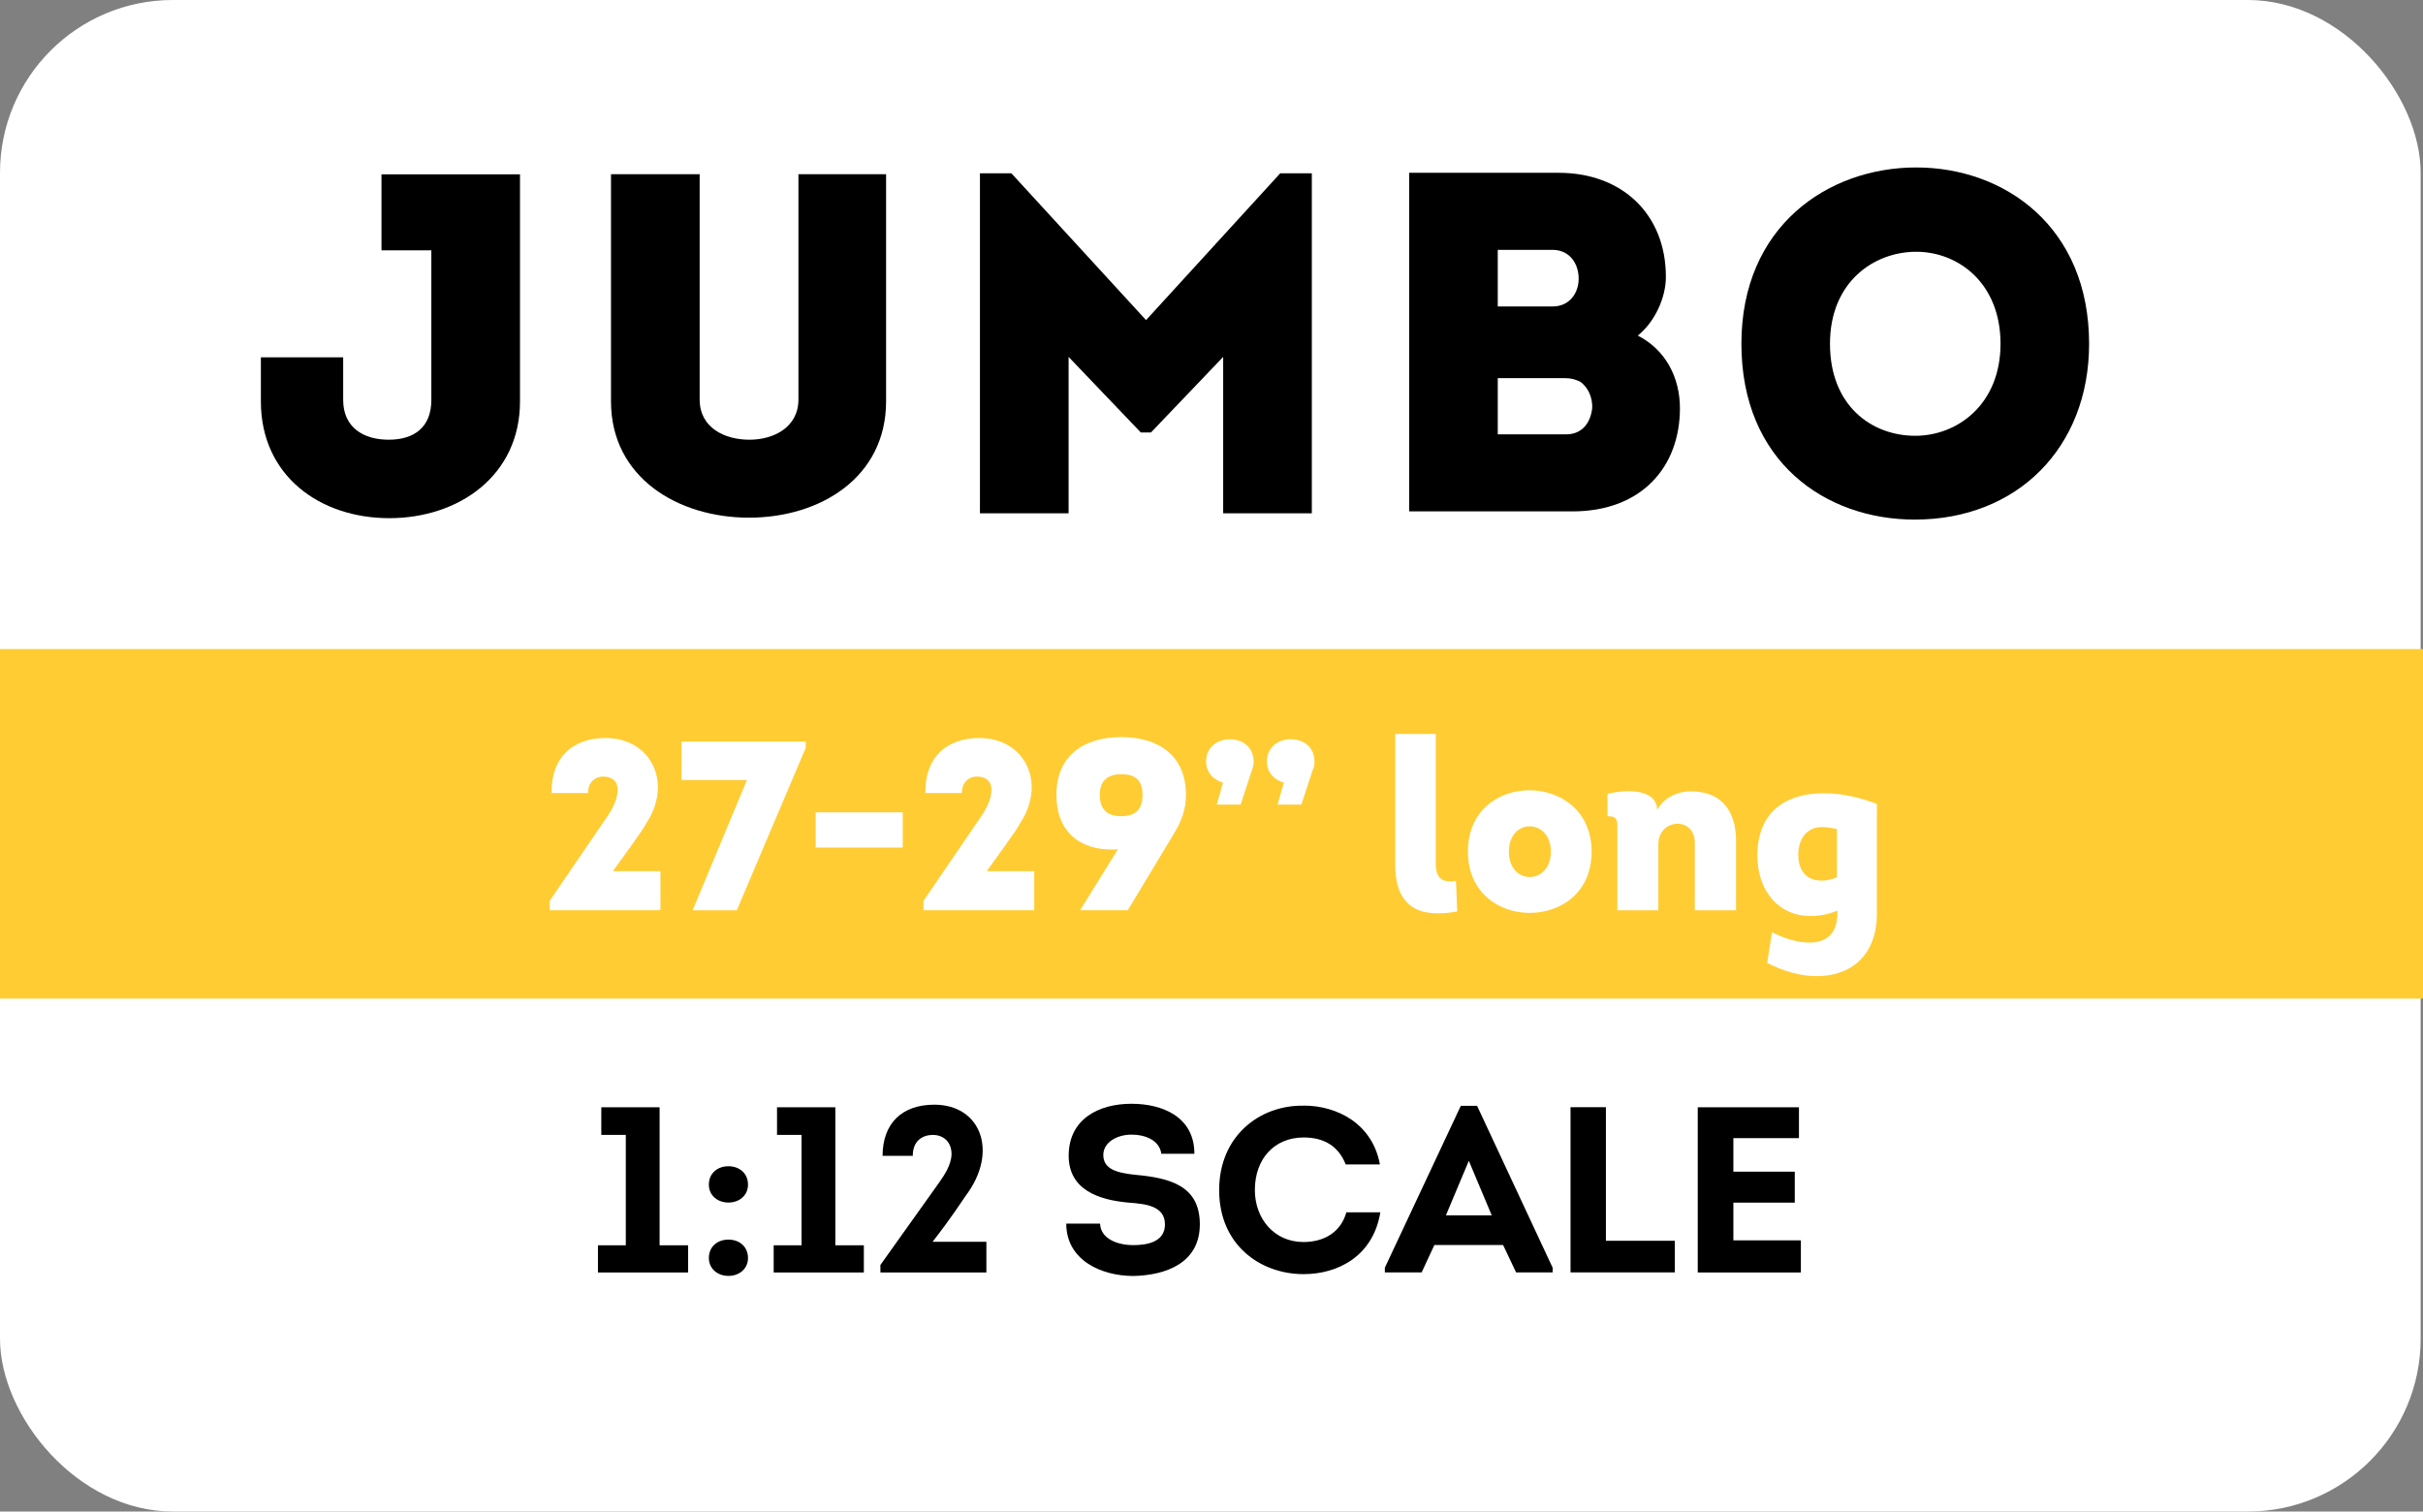 <?xml version="1.0" encoding="UTF-8"?>
<svg id="Layer_2" data-name="Layer 2" xmlns="http://www.w3.org/2000/svg" viewBox="0 0 289.69 180.71">
  <rect x="0" y="0" width="289.69" height="180.71" fill="#808080" stroke="none"/>
  <defs>
    <style>
      .cls-1 {
        fill: #fff;
      }

      .cls-2 {
        fill: #fc3;
      }
    </style>
  </defs>
  <g id="_Opacity_Mask_" data-name="&amp;lt;Opacity Mask&amp;gt;">
    <g>
      <rect class="cls-1" width="289.41" height="180.71" rx="20.66" ry="20.66"/>
      <rect class="cls-2" y="77.6" width="289.69" height="41.79"/>
      <g>
        <path d="M71.89,135.68v-3.3h6.97v16.5h3.41v3.25h-10.78v-3.25h3.33v-13.2h-2.93Z"/>
        <path d="M84.75,141.63c0-1.35,1.02-2.2,2.34-2.2s2.34.85,2.34,2.2c0,1.27-1.02,2.14-2.34,2.14s-2.34-.87-2.34-2.14ZM84.75,150.4c0-1.35,1.02-2.2,2.34-2.2s2.34.85,2.34,2.2c0,1.27-1.02,2.14-2.34,2.14s-2.34-.88-2.34-2.14Z"/>
        <path d="M92.9,135.68v-3.3h6.97v16.5h3.41v3.25h-10.78v-3.25h3.33v-13.2h-2.93Z"/>
        <path d="M111.58,135.68c-1.13,0-2.45.56-2.45,2.51h-3.61c0-3.87,2.31-6.12,6.18-6.12,5.59,0,7.7,5.64,3.78,10.86-.59.82-1.47,2.29-3.98,5.53h6.43v3.67h-12.67v-.9l7-9.82c.71-.99,1.41-2.12,1.5-3.27.08-1.64-1.02-2.45-2.17-2.45Z"/>
        <path d="M131.52,146.29c.08,1.81,2.06,2.57,3.98,2.57,1.75,0,3.78-.42,3.78-2.48,0-2.26-2.43-2.45-4.32-2.6-3.58-.31-7.19-1.52-7.19-5.61,0-4.37,3.58-6.21,7.5-6.21,3.7,0,7.53,1.55,7.53,5.98h-3.95c-.23-1.61-1.89-2.29-3.58-2.29s-3.36.9-3.36,2.43c0,1.75,1.72,2.14,3.78,2.37,4.18.37,7.76,1.3,7.76,5.92s-4.03,6.09-7.93,6.18c-3.95,0-8.04-1.95-8.04-6.26h4.03Z"/>
        <path d="M155.87,132.18c3.98,0,8.21,2.14,9.11,7.03h-4.09c-.88-2.23-2.65-3.22-5.02-3.22-3.5,0-5.84,2.54-5.84,6.29,0,3.39,2.29,6.21,5.81,6.21,2.45,0,4.46-1.16,5.13-3.55h4.06c-.85,5.22-5.05,7.39-9.17,7.39-5.19,0-10.1-3.5-10.1-10.04s4.91-10.19,10.1-10.1Z"/>
        <path d="M171.49,148.85l-1.52,3.27h-4.4v-.56l9.08-19.35h1.95l9.03,19.35v.56h-4.37l-1.55-3.27h-8.21ZM172.88,145.3h5.47l-2.74-6.52-2.74,6.52Z"/>
        <path d="M192,148.34h8.24v3.78h-12.47v-19.75h4.23v15.97Z"/>
        <path d="M215.08,136.07h-7.84v4.01h7.34v3.7h-7.34v4.51h8.07v3.84h-12.33v-19.75h12.1v3.7Z"/>
      </g>
      <g>
        <path d="M62.17,47.99c0,8.86-7.3,13.96-15.63,13.96s-15.35-5.1-15.35-13.96v-5.27h9.84v5.1c0,3.24,2.37,4.75,5.44,4.75s5.1-1.51,5.1-4.75v-17.89h-5.96v-9.09h16.56v27.16Z"/>
        <path d="M73.05,47.99v-27.16h10.6v26.93c0,3.36,2.95,4.81,5.96,4.81,2.84,0,5.85-1.45,5.85-4.81v-26.93h10.48v27.16c0,9.09-7.88,13.9-16.39,13.9s-16.5-4.81-16.5-13.9Z"/>
        <path d="M153.08,20.72h3.76v40.65h-10.6v-18.7l-8.63,9.03h-1.22l-8.63-9.03v18.7h-10.6V20.72h3.76l16.1,17.55,16.04-17.55Z"/>
        <path d="M195.81,40.12c3.3,1.68,5.04,4.98,5.04,8.69,0,6.95-4.52,12.33-12.86,12.33h-19.51V20.66h17.89c7.53,0,12.8,4.92,12.8,12.45,0,2.49-1.33,5.39-3.36,7.01ZM179.07,29.87v6.77h6.54c2.03,0,3.07-1.56,3.13-3.18.06-1.8-.98-3.59-3.13-3.59h-6.54ZM179.07,45.21v6.72h8.16c2.03,0,2.95-1.51,3.13-3.13.06-1.22-.46-2.49-1.45-3.18-.52-.23-1.04-.41-1.74-.41h-8.11Z"/>
        <path d="M228.93,62.12c-10.71,0-20.73-6.95-20.73-21.02s10.37-21.08,20.9-21.08,20.67,7.06,20.67,21.08c0,12.39-8.57,21.02-20.85,21.02ZM228.99,52.1c5.04,0,10.19-3.76,10.19-11s-5.04-11-10.08-11-10.31,3.59-10.31,11,4.98,11,10.19,11Z"/>
      </g>
      <g>
        <path class="cls-1" d="M70.3,94.81h-4.35c-.09-4.15,2.42-6.58,6.46-6.58,5.45,0,8.1,5.42,4.79,10.3,0,.06-.06.32-3.92,5.62h5.68v4.67h-13.24v-1.12l7.01-10.27c1.38-2.08,1.79-4.5-.55-4.59-.95-.03-1.88.61-1.88,1.96Z"/>
        <path class="cls-1" d="M96.34,89.39l-8.25,19.44h-5.28l6.49-15.57h-7.82v-4.61h14.85v.75Z"/>
        <path class="cls-1" d="M97.52,97.12h10.41v4.21h-10.41v-4.21Z"/>
        <path class="cls-1" d="M114.99,94.81h-4.35c-.09-4.15,2.42-6.58,6.46-6.58,5.45,0,8.1,5.42,4.79,10.3,0,.06-.06.32-3.92,5.62h5.68v4.67h-13.24v-1.12l7.01-10.27c1.38-2.08,1.79-4.5-.55-4.59-.95-.03-1.87.61-1.87,1.96Z"/>
        <path class="cls-1" d="M129.13,108.83l4.53-7.3c-.09,0-.23.03-.38.03-4.27.14-6.98-2.22-6.98-6.52,0-4.73,3.32-6.92,7.76-6.92s7.73,2.19,7.73,6.92c0,1.73-.52,3.11-1.41,4.58l-5.54,9.2h-5.71ZM131.49,95.04c0,1.7.86,2.54,2.57,2.54s2.54-.84,2.54-2.54-.81-2.48-2.54-2.48-2.57.87-2.57,2.48Z"/>
        <path class="cls-1" d="M149.69,92.04l-1.36,4.15h-2.86l.75-2.62c-1.15-.32-2.02-1.24-2.02-2.54,0-1.62,1.24-2.65,2.85-2.65s2.83,1.04,2.83,2.65c0,.43-.06.66-.2,1.01ZM156.95,92.04l-1.36,4.15h-2.85l.75-2.62c-1.15-.32-2.02-1.24-2.02-2.54,0-1.62,1.24-2.65,2.86-2.65s2.83,1.04,2.83,2.65c0,.43-.06.66-.2,1.01Z"/>
        <path class="cls-1" d="M171.66,87.75v15.54c0,1.87.95,2.25,2.42,2.02l.14,3.66c-4.33.78-7.41-.29-7.41-5.65v-15.57h4.85Z"/>
        <path class="cls-1" d="M182.94,109.14c-3.72.03-7.44-2.42-7.44-7.33s3.66-7.33,7.35-7.33,7.44,2.42,7.44,7.33-3.66,7.3-7.35,7.33ZM182.94,104.85c1.24-.03,2.48-1.04,2.48-3.03s-1.24-3-2.48-3.03c-1.27-.03-2.54.98-2.54,3.03s1.27,3.06,2.54,3.03Z"/>
        <path class="cls-1" d="M202.63,108.83v-7.96c.03-1.59-.95-2.36-2.02-2.39-1.15,0-2.34.81-2.34,2.48v7.87h-4.9v-9.66c0-1.07.06-1.59-1.18-1.59v-2.68c1.93-.46,5.85-.78,5.94,1.93.78-1.47,2.42-2.22,4.01-2.22,4.04,0,5.51,2.77,5.42,6.26v7.96h-4.93Z"/>
        <path class="cls-1" d="M219.67,108.88c-1.12.43-2.13.63-3.11.63-3.78.06-6.46-2.85-6.46-7.32.09-5.6,3.95-7.44,8.22-7.35,2.1.03,4.15.55,6.08,1.27v13.09c0,5.19-3.29,7.53-7.24,7.5-1.9,0-3.95-.58-5.88-1.59l.58-3.66c1.33.69,3.06,1.27,4.56,1.24,1.82-.03,3.26-.92,3.26-3.58v-.23ZM219.62,99.11c-.61-.12-1.24-.23-1.79-.23-1.87,0-2.83,1.47-2.83,3.32s.95,3.08,2.8,3.08c.55,0,1.15-.12,1.82-.4v-5.77Z"/>
      </g>
    </g>
  </g>
</svg>